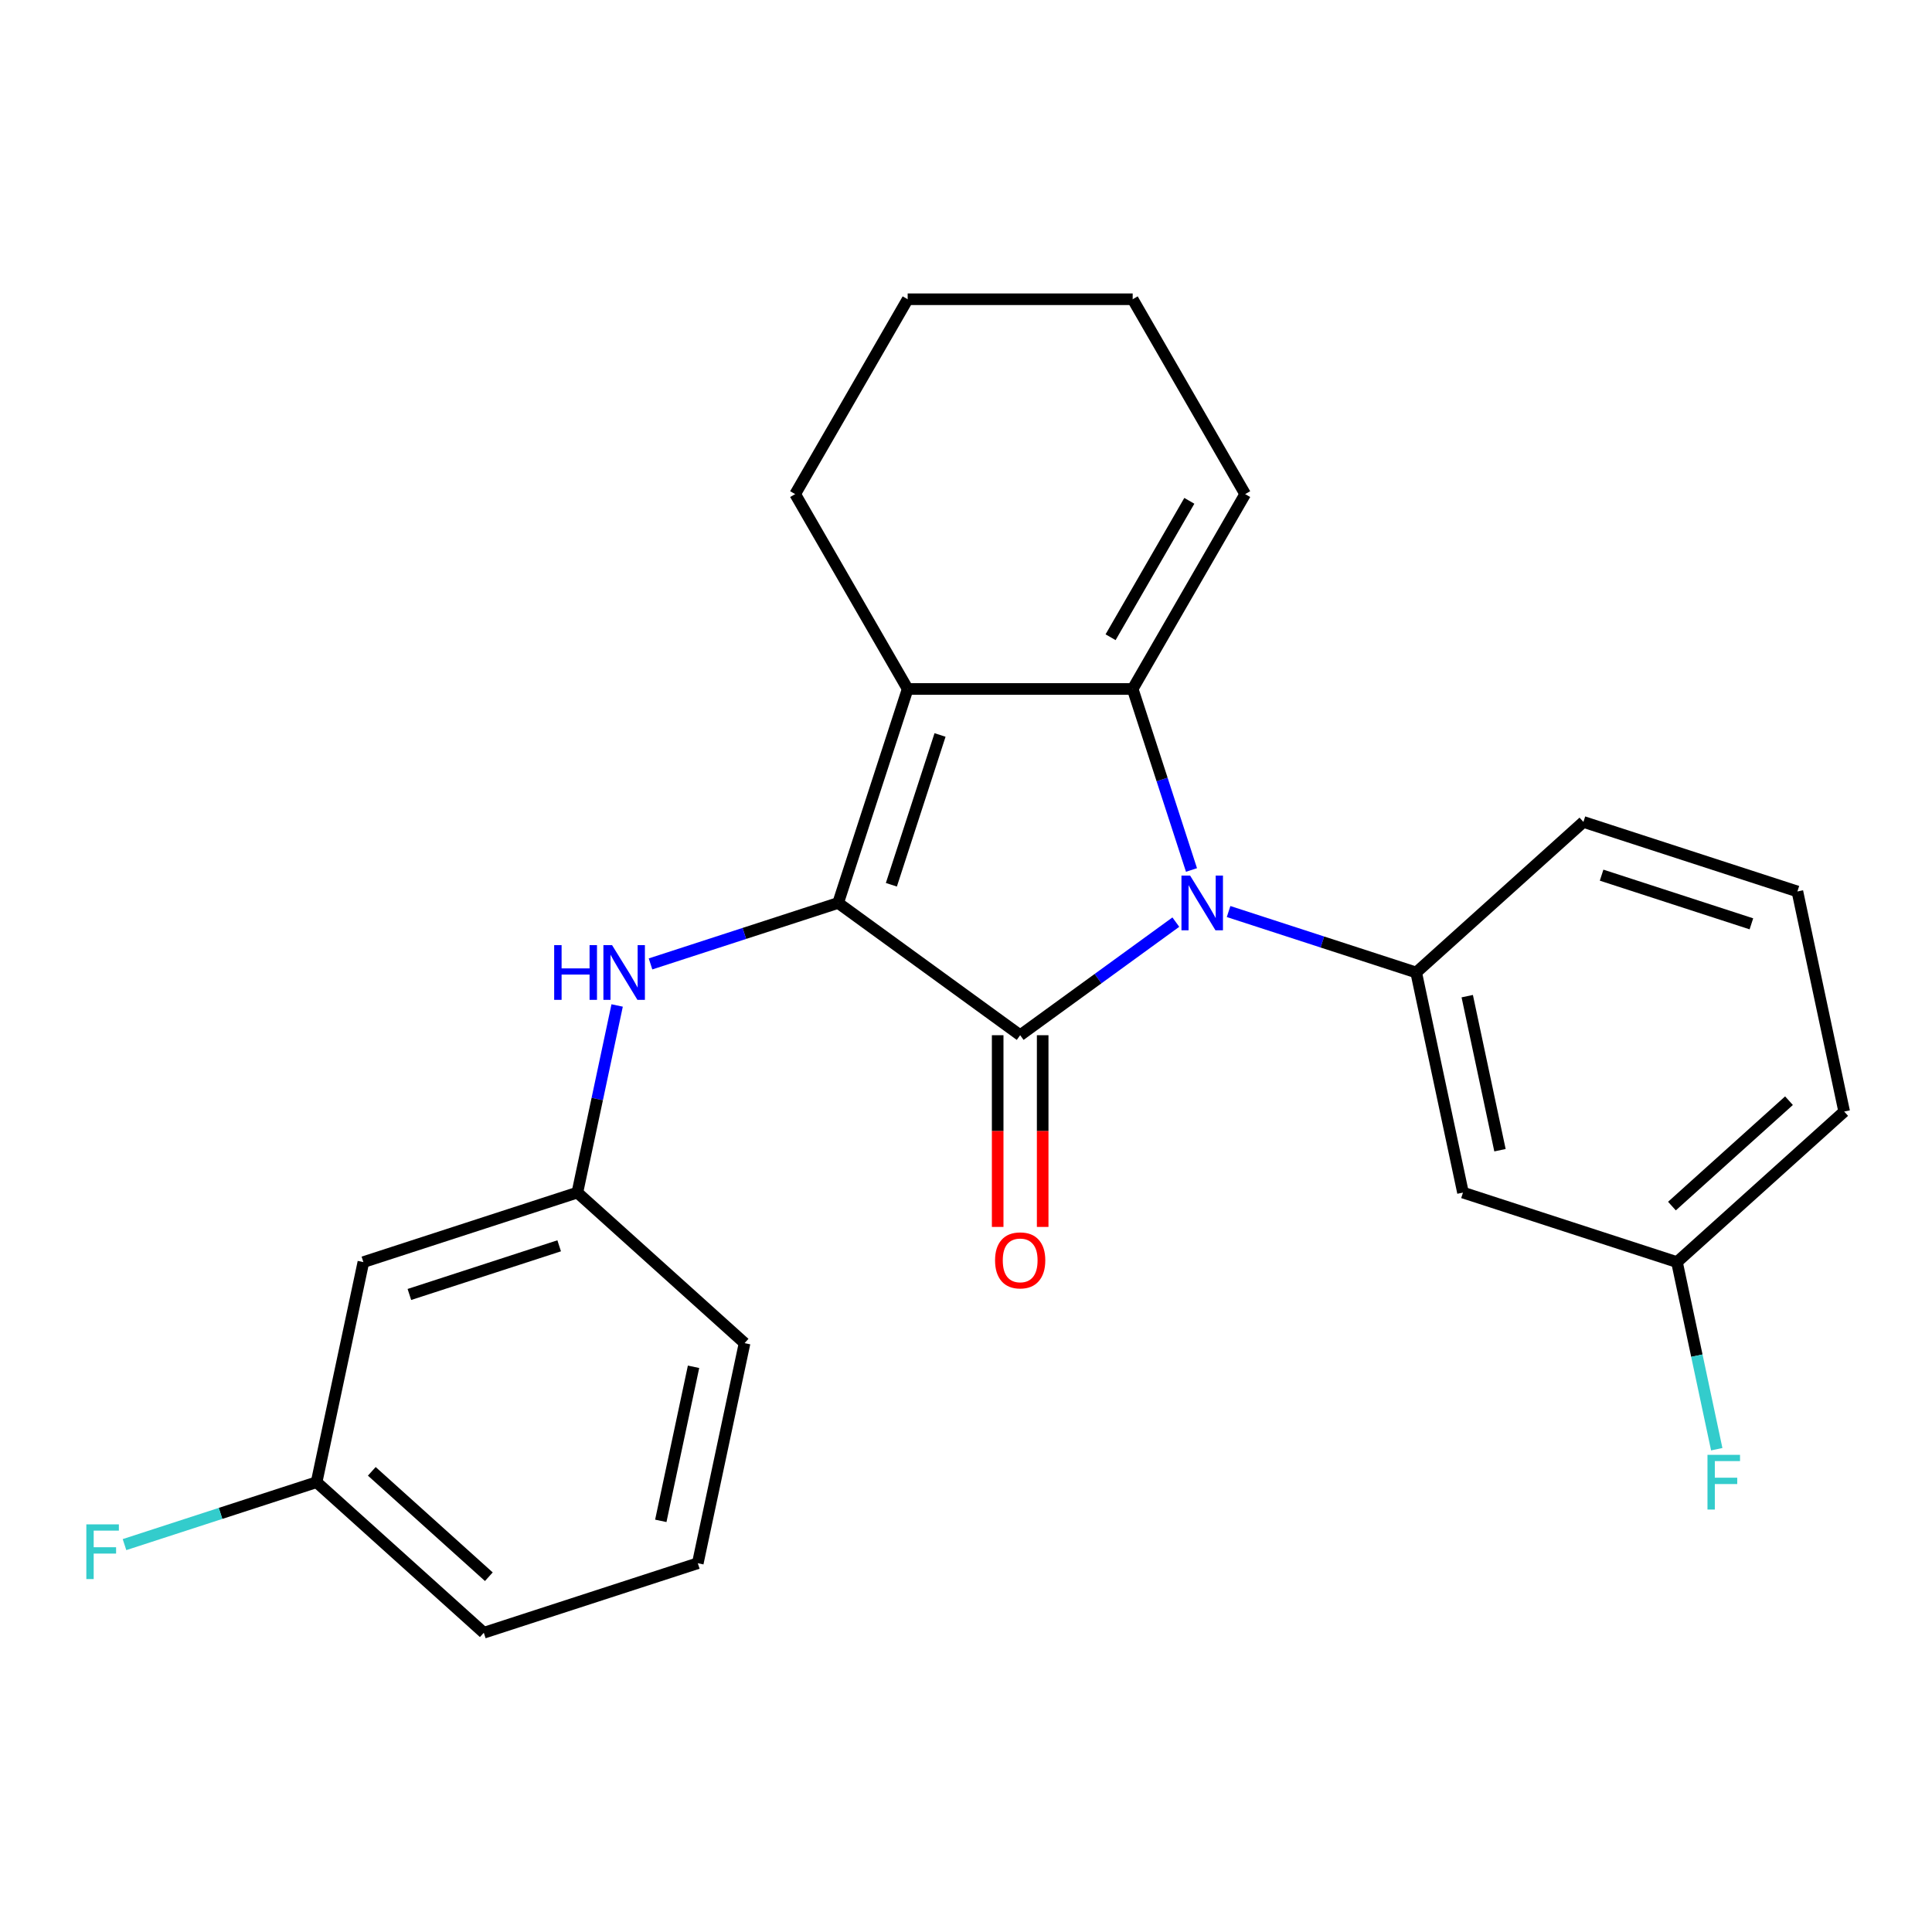 <?xml version='1.0' encoding='iso-8859-1'?>
<svg version='1.1' baseProfile='full'
              xmlns='http://www.w3.org/2000/svg'
                      xmlns:rdkit='http://www.rdkit.org/xml'
                      xmlns:xlink='http://www.w3.org/1999/xlink'
                  xml:space='preserve'
width='1000px' height='1000px' viewBox='0 0 1000 1000'>
<!-- END OF HEADER -->
<rect style='opacity:1.0;fill:#FFFFFF;stroke:none' width='1000' height='1000' x='0' y='0'> </rect>
<path class='bond-0' d='M 608.609,477.289 L 568.325,506.557' style='fill:none;fill-rule:evenodd;stroke:#0000FF;stroke-width:6px;stroke-linecap:butt;stroke-linejoin:miter;stroke-opacity:1' />
<path class='bond-0' d='M 568.325,506.557 L 528.041,535.825' style='fill:none;fill-rule:evenodd;stroke:#000000;stroke-width:6px;stroke-linecap:butt;stroke-linejoin:miter;stroke-opacity:1' />
<path class='bond-2' d='M 616.713,450.299 L 601.493,403.454' style='fill:none;fill-rule:evenodd;stroke:#0000FF;stroke-width:6px;stroke-linecap:butt;stroke-linejoin:miter;stroke-opacity:1' />
<path class='bond-2' d='M 601.493,403.454 L 586.272,356.608' style='fill:none;fill-rule:evenodd;stroke:#000000;stroke-width:6px;stroke-linecap:butt;stroke-linejoin:miter;stroke-opacity:1' />
<path class='bond-4' d='M 635.912,471.806 L 684.467,487.582' style='fill:none;fill-rule:evenodd;stroke:#0000FF;stroke-width:6px;stroke-linecap:butt;stroke-linejoin:miter;stroke-opacity:1' />
<path class='bond-4' d='M 684.467,487.582 L 733.022,503.359' style='fill:none;fill-rule:evenodd;stroke:#000000;stroke-width:6px;stroke-linecap:butt;stroke-linejoin:miter;stroke-opacity:1' />
<path class='bond-1' d='M 528.041,535.825 L 433.821,467.37' style='fill:none;fill-rule:evenodd;stroke:#000000;stroke-width:6px;stroke-linecap:butt;stroke-linejoin:miter;stroke-opacity:1' />
<path class='bond-7' d='M 516.395,535.825 L 516.395,585.44' style='fill:none;fill-rule:evenodd;stroke:#000000;stroke-width:6px;stroke-linecap:butt;stroke-linejoin:miter;stroke-opacity:1' />
<path class='bond-7' d='M 516.395,585.44 L 516.395,635.055' style='fill:none;fill-rule:evenodd;stroke:#FF0000;stroke-width:6px;stroke-linecap:butt;stroke-linejoin:miter;stroke-opacity:1' />
<path class='bond-7' d='M 539.687,535.825 L 539.687,585.44' style='fill:none;fill-rule:evenodd;stroke:#000000;stroke-width:6px;stroke-linecap:butt;stroke-linejoin:miter;stroke-opacity:1' />
<path class='bond-7' d='M 539.687,585.44 L 539.687,635.055' style='fill:none;fill-rule:evenodd;stroke:#FF0000;stroke-width:6px;stroke-linecap:butt;stroke-linejoin:miter;stroke-opacity:1' />
<path class='bond-5' d='M 433.821,467.37 L 385.266,483.147' style='fill:none;fill-rule:evenodd;stroke:#000000;stroke-width:6px;stroke-linecap:butt;stroke-linejoin:miter;stroke-opacity:1' />
<path class='bond-5' d='M 385.266,483.147 L 336.711,498.923' style='fill:none;fill-rule:evenodd;stroke:#0000FF;stroke-width:6px;stroke-linecap:butt;stroke-linejoin:miter;stroke-opacity:1' />
<path class='bond-24' d='M 433.821,467.37 L 469.81,356.608' style='fill:none;fill-rule:evenodd;stroke:#000000;stroke-width:6px;stroke-linecap:butt;stroke-linejoin:miter;stroke-opacity:1' />
<path class='bond-24' d='M 461.372,457.954 L 486.564,380.42' style='fill:none;fill-rule:evenodd;stroke:#000000;stroke-width:6px;stroke-linecap:butt;stroke-linejoin:miter;stroke-opacity:1' />
<path class='bond-3' d='M 586.272,356.608 L 469.81,356.608' style='fill:none;fill-rule:evenodd;stroke:#000000;stroke-width:6px;stroke-linecap:butt;stroke-linejoin:miter;stroke-opacity:1' />
<path class='bond-8' d='M 586.272,356.608 L 644.503,255.75' style='fill:none;fill-rule:evenodd;stroke:#000000;stroke-width:6px;stroke-linecap:butt;stroke-linejoin:miter;stroke-opacity:1' />
<path class='bond-8' d='M 574.835,329.833 L 615.596,259.232' style='fill:none;fill-rule:evenodd;stroke:#000000;stroke-width:6px;stroke-linecap:butt;stroke-linejoin:miter;stroke-opacity:1' />
<path class='bond-12' d='M 469.81,356.608 L 411.579,255.75' style='fill:none;fill-rule:evenodd;stroke:#000000;stroke-width:6px;stroke-linecap:butt;stroke-linejoin:miter;stroke-opacity:1' />
<path class='bond-6' d='M 733.022,503.359 L 757.236,617.276' style='fill:none;fill-rule:evenodd;stroke:#000000;stroke-width:6px;stroke-linecap:butt;stroke-linejoin:miter;stroke-opacity:1' />
<path class='bond-6' d='M 759.437,515.604 L 776.387,595.345' style='fill:none;fill-rule:evenodd;stroke:#000000;stroke-width:6px;stroke-linecap:butt;stroke-linejoin:miter;stroke-opacity:1' />
<path class='bond-14' d='M 733.022,503.359 L 819.57,425.431' style='fill:none;fill-rule:evenodd;stroke:#000000;stroke-width:6px;stroke-linecap:butt;stroke-linejoin:miter;stroke-opacity:1' />
<path class='bond-9' d='M 319.431,520.43 L 309.138,568.853' style='fill:none;fill-rule:evenodd;stroke:#0000FF;stroke-width:6px;stroke-linecap:butt;stroke-linejoin:miter;stroke-opacity:1' />
<path class='bond-9' d='M 309.138,568.853 L 298.846,617.276' style='fill:none;fill-rule:evenodd;stroke:#000000;stroke-width:6px;stroke-linecap:butt;stroke-linejoin:miter;stroke-opacity:1' />
<path class='bond-11' d='M 757.236,617.276 L 867.998,653.264' style='fill:none;fill-rule:evenodd;stroke:#000000;stroke-width:6px;stroke-linecap:butt;stroke-linejoin:miter;stroke-opacity:1' />
<path class='bond-20' d='M 644.503,255.75 L 586.272,154.891' style='fill:none;fill-rule:evenodd;stroke:#000000;stroke-width:6px;stroke-linecap:butt;stroke-linejoin:miter;stroke-opacity:1' />
<path class='bond-10' d='M 298.846,617.276 L 188.084,653.264' style='fill:none;fill-rule:evenodd;stroke:#000000;stroke-width:6px;stroke-linecap:butt;stroke-linejoin:miter;stroke-opacity:1' />
<path class='bond-10' d='M 289.429,644.826 L 211.896,670.018' style='fill:none;fill-rule:evenodd;stroke:#000000;stroke-width:6px;stroke-linecap:butt;stroke-linejoin:miter;stroke-opacity:1' />
<path class='bond-19' d='M 298.846,617.276 L 385.394,695.204' style='fill:none;fill-rule:evenodd;stroke:#000000;stroke-width:6px;stroke-linecap:butt;stroke-linejoin:miter;stroke-opacity:1' />
<path class='bond-13' d='M 188.084,653.264 L 163.87,767.181' style='fill:none;fill-rule:evenodd;stroke:#000000;stroke-width:6px;stroke-linecap:butt;stroke-linejoin:miter;stroke-opacity:1' />
<path class='bond-15' d='M 867.998,653.264 L 878.29,701.687' style='fill:none;fill-rule:evenodd;stroke:#000000;stroke-width:6px;stroke-linecap:butt;stroke-linejoin:miter;stroke-opacity:1' />
<path class='bond-15' d='M 878.29,701.687 L 888.583,750.11' style='fill:none;fill-rule:evenodd;stroke:#33CCCC;stroke-width:6px;stroke-linecap:butt;stroke-linejoin:miter;stroke-opacity:1' />
<path class='bond-25' d='M 867.998,653.264 L 954.545,575.336' style='fill:none;fill-rule:evenodd;stroke:#000000;stroke-width:6px;stroke-linecap:butt;stroke-linejoin:miter;stroke-opacity:1' />
<path class='bond-25' d='M 865.394,624.265 L 925.978,569.716' style='fill:none;fill-rule:evenodd;stroke:#000000;stroke-width:6px;stroke-linecap:butt;stroke-linejoin:miter;stroke-opacity:1' />
<path class='bond-26' d='M 411.579,255.75 L 469.81,154.891' style='fill:none;fill-rule:evenodd;stroke:#000000;stroke-width:6px;stroke-linecap:butt;stroke-linejoin:miter;stroke-opacity:1' />
<path class='bond-16' d='M 163.87,767.181 L 114.155,783.335' style='fill:none;fill-rule:evenodd;stroke:#000000;stroke-width:6px;stroke-linecap:butt;stroke-linejoin:miter;stroke-opacity:1' />
<path class='bond-16' d='M 114.155,783.335 L 64.44,799.488' style='fill:none;fill-rule:evenodd;stroke:#33CCCC;stroke-width:6px;stroke-linecap:butt;stroke-linejoin:miter;stroke-opacity:1' />
<path class='bond-27' d='M 163.87,767.181 L 250.418,845.109' style='fill:none;fill-rule:evenodd;stroke:#000000;stroke-width:6px;stroke-linecap:butt;stroke-linejoin:miter;stroke-opacity:1' />
<path class='bond-27' d='M 192.438,761.561 L 253.022,816.11' style='fill:none;fill-rule:evenodd;stroke:#000000;stroke-width:6px;stroke-linecap:butt;stroke-linejoin:miter;stroke-opacity:1' />
<path class='bond-17' d='M 819.57,425.431 L 930.332,461.419' style='fill:none;fill-rule:evenodd;stroke:#000000;stroke-width:6px;stroke-linecap:butt;stroke-linejoin:miter;stroke-opacity:1' />
<path class='bond-17' d='M 828.987,452.981 L 906.52,478.173' style='fill:none;fill-rule:evenodd;stroke:#000000;stroke-width:6px;stroke-linecap:butt;stroke-linejoin:miter;stroke-opacity:1' />
<path class='bond-21' d='M 930.332,461.419 L 954.545,575.336' style='fill:none;fill-rule:evenodd;stroke:#000000;stroke-width:6px;stroke-linecap:butt;stroke-linejoin:miter;stroke-opacity:1' />
<path class='bond-18' d='M 361.18,809.121 L 385.394,695.204' style='fill:none;fill-rule:evenodd;stroke:#000000;stroke-width:6px;stroke-linecap:butt;stroke-linejoin:miter;stroke-opacity:1' />
<path class='bond-18' d='M 342.029,787.19 L 358.978,707.449' style='fill:none;fill-rule:evenodd;stroke:#000000;stroke-width:6px;stroke-linecap:butt;stroke-linejoin:miter;stroke-opacity:1' />
<path class='bond-22' d='M 361.18,809.121 L 250.418,845.109' style='fill:none;fill-rule:evenodd;stroke:#000000;stroke-width:6px;stroke-linecap:butt;stroke-linejoin:miter;stroke-opacity:1' />
<path class='bond-23' d='M 586.272,154.891 L 469.81,154.891' style='fill:none;fill-rule:evenodd;stroke:#000000;stroke-width:6px;stroke-linecap:butt;stroke-linejoin:miter;stroke-opacity:1' />
<path  class='atom-0' d='M 616 453.21
L 625.28 468.21
Q 626.2 469.69, 627.68 472.37
Q 629.16 475.05, 629.24 475.21
L 629.24 453.21
L 633 453.21
L 633 481.53
L 629.12 481.53
L 619.16 465.13
Q 618 463.21, 616.76 461.01
Q 615.56 458.81, 615.2 458.13
L 615.2 481.53
L 611.52 481.53
L 611.52 453.21
L 616 453.21
' fill='#0000FF'/>
<path  class='atom-6' d='M 286.84 489.199
L 290.68 489.199
L 290.68 501.239
L 305.16 501.239
L 305.16 489.199
L 309 489.199
L 309 517.519
L 305.16 517.519
L 305.16 504.439
L 290.68 504.439
L 290.68 517.519
L 286.84 517.519
L 286.84 489.199
' fill='#0000FF'/>
<path  class='atom-6' d='M 316.8 489.199
L 326.08 504.199
Q 327 505.679, 328.48 508.359
Q 329.96 511.039, 330.04 511.199
L 330.04 489.199
L 333.8 489.199
L 333.8 517.519
L 329.92 517.519
L 319.96 501.119
Q 318.8 499.199, 317.56 496.999
Q 316.36 494.799, 316 494.119
L 316 517.519
L 312.32 517.519
L 312.32 489.199
L 316.8 489.199
' fill='#0000FF'/>
<path  class='atom-8' d='M 515.041 652.366
Q 515.041 645.566, 518.401 641.766
Q 521.761 637.966, 528.041 637.966
Q 534.321 637.966, 537.681 641.766
Q 541.041 645.566, 541.041 652.366
Q 541.041 659.246, 537.641 663.166
Q 534.241 667.046, 528.041 667.046
Q 521.801 667.046, 518.401 663.166
Q 515.041 659.286, 515.041 652.366
M 528.041 663.846
Q 532.361 663.846, 534.681 660.966
Q 537.041 658.046, 537.041 652.366
Q 537.041 646.806, 534.681 644.006
Q 532.361 641.166, 528.041 641.166
Q 523.721 641.166, 521.361 643.966
Q 519.041 646.766, 519.041 652.366
Q 519.041 658.086, 521.361 660.966
Q 523.721 663.846, 528.041 663.846
' fill='#FF0000'/>
<path  class='atom-16' d='M 883.791 753.021
L 900.631 753.021
L 900.631 756.261
L 887.591 756.261
L 887.591 764.861
L 899.191 764.861
L 899.191 768.141
L 887.591 768.141
L 887.591 781.341
L 883.791 781.341
L 883.791 753.021
' fill='#33CCCC'/>
<path  class='atom-17' d='M 44.689 789.01
L 61.529 789.01
L 61.529 792.25
L 48.489 792.25
L 48.489 800.85
L 60.089 800.85
L 60.089 804.13
L 48.489 804.13
L 48.489 817.33
L 44.689 817.33
L 44.689 789.01
' fill='#33CCCC'/>
</svg>
